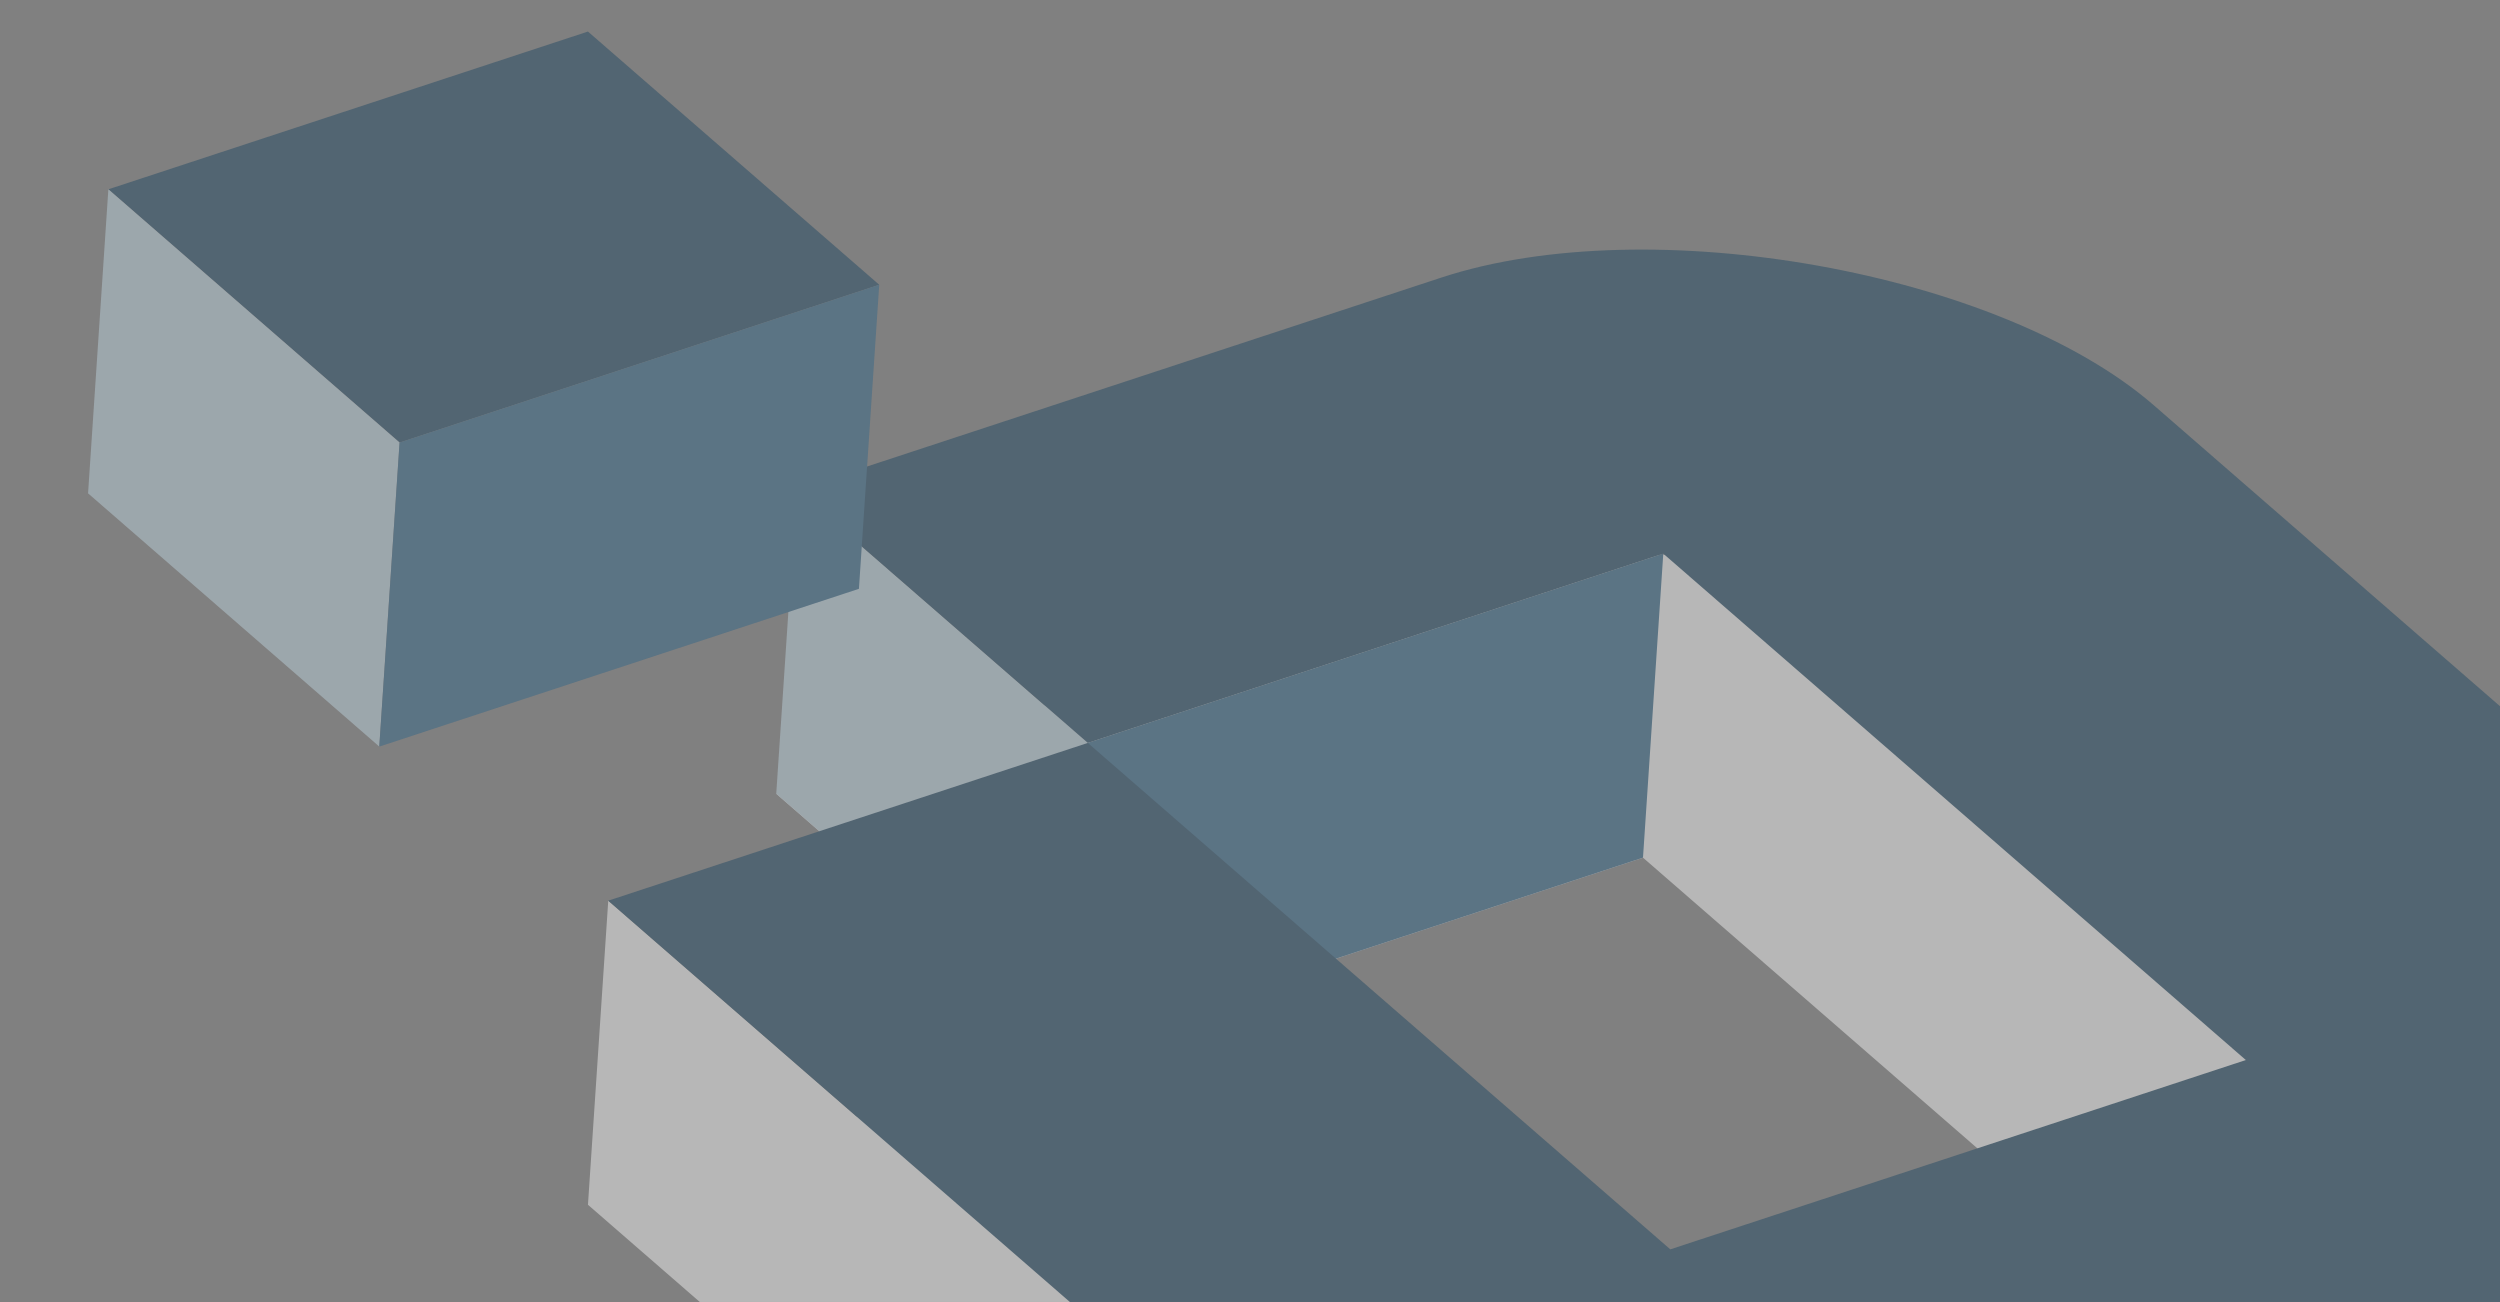 <svg width="505" height="263" viewBox="0 0 505 263" fill="none" xmlns="http://www.w3.org/2000/svg">
<rect x="0" y="0" width="505" height="263" fill="#808080" stroke="none"/>
<g opacity="0.43">
<path fill-rule="evenodd" clip-rule="evenodd" d="M430.998 143.308L545.758 243.069L585.474 225.174L581.285 287.943L581.249 287.961C580.004 297.643 570.999 306.107 554.75 311.452L378.195 369.532C336.084 383.386 265.253 370.691 234.228 343.728L234.227 343.727L234.227 343.733L118.767 243.365L122.866 181.947L172.994 225.523L215.643 211.493L333.308 313.793L449.567 275.548L331.886 173.254L215.64 211.493L156.798 160.346L287.029 117.503C329.14 103.65 399.969 116.344 430.996 143.305L430.998 143.308Z" fill="url(#paint0_linear_1307_7716)"/>
<path d="M335.984 111.823L331.885 173.243L215.642 211.483L219.741 150.065L335.984 111.823Z" fill="#296389"/>
<path d="M160.898 98.912L219.735 150.071L215.636 211.489L156.8 160.33L160.898 98.912Z" fill="#C1D9E5"/>
<path d="M435.091 81.885L572.164 201.044C594.048 220.061 588.551 240.257 558.843 250.03L382.288 308.11C340.177 321.964 269.346 309.269 238.321 282.306L122.861 181.938L219.736 150.071L337.401 252.371L453.66 214.126L335.978 111.832L219.733 150.071L160.891 98.924L291.125 56.081C333.238 42.228 404.067 54.922 435.091 81.885Z" fill="#15415F"/>
<path d="M118.761 6.375L177.603 57.522L80.712 89.395L21.887 38.242L118.761 6.375Z" fill="#15415F"/>
<path d="M21.887 38.238L17.788 99.656L76.613 150.809L80.712 89.391L21.887 38.238Z" fill="#C1D9E5"/>
<path d="M177.603 57.521L173.504 118.939L76.616 150.812L80.714 89.394L177.603 57.521Z" fill="#296389"/>
</g>
<defs>
<linearGradient id="paint0_linear_1307_7716" x1="319.605" y1="290.18" x2="344.926" y2="343.942" gradientUnits="userSpaceOnUse">
<stop stop-color="white"/>
<stop offset="1" stop-color="#195074"/>
</linearGradient>
</defs>
</svg>
